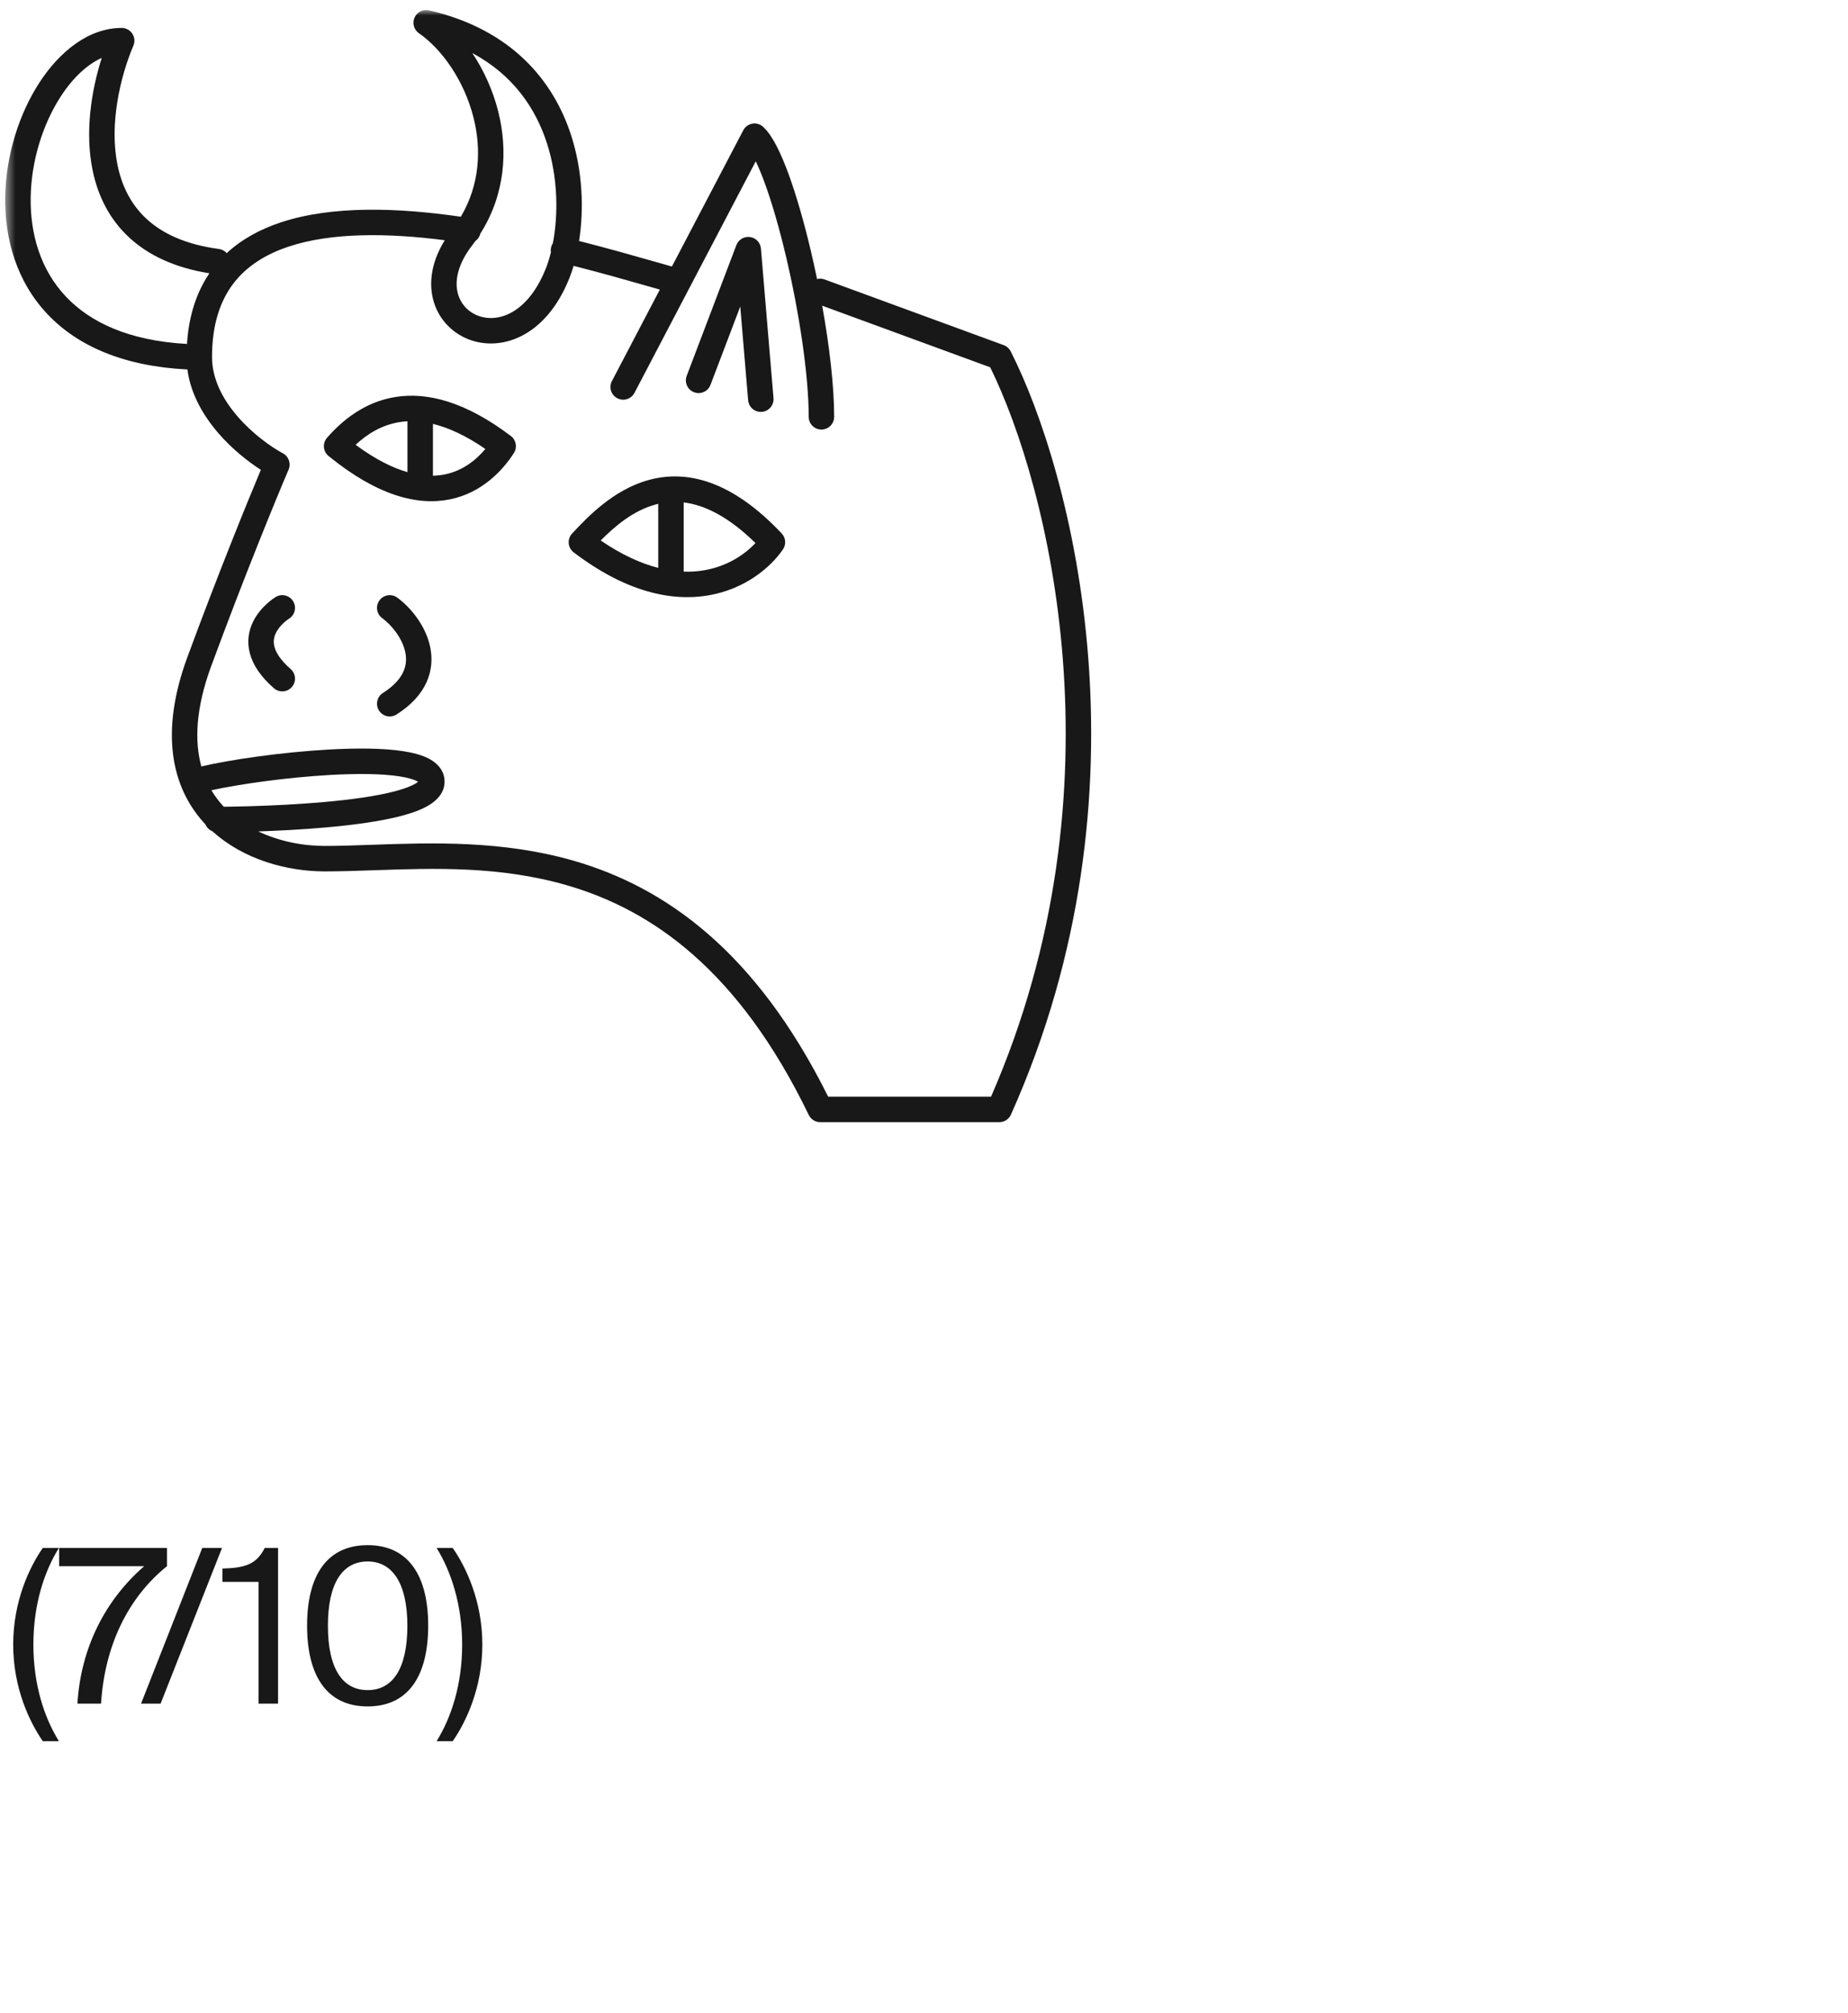 <?xml version="1.0" encoding="UTF-8"?> <svg xmlns="http://www.w3.org/2000/svg" width="179" height="195" viewBox="0 0 179 195" fill="none"><mask id="mask0_4_531" style="mask-type:luminance" maskUnits="userSpaceOnUse" x="0" y="0" width="179" height="113"><path d="M178.157 0.971H0.503V112.004H178.157V0.971Z" fill="white"></path></mask><g mask="url(#mask0_4_531)"><path fill-rule="evenodd" clip-rule="evenodd" d="M40.152 1.705C40.391 1.164 40.98 0.869 41.556 1.002C49.534 2.843 53.608 7.811 55.319 13.101C56.469 16.655 56.555 20.351 56.091 23.34C58.86 24.043 61.337 24.749 63.274 25.302C63.945 25.493 64.551 25.666 65.082 25.814L71.994 12.619C72.172 12.279 72.499 12.041 72.877 11.976C73.256 11.911 73.643 12.027 73.924 12.288C74.421 12.749 74.853 13.431 75.234 14.169C75.628 14.932 76.017 15.858 76.394 16.892C77.15 18.962 77.888 21.544 78.537 24.29C78.748 25.186 78.951 26.103 79.142 27.03C79.375 26.97 79.629 26.978 79.872 27.067L97.221 33.428C97.513 33.535 97.754 33.749 97.895 34.027C103.8 45.64 111.99 76.534 97.921 107.955C97.723 108.398 97.282 108.684 96.796 108.684H79.447C78.975 108.684 78.544 108.413 78.338 107.988C71.534 93.925 63.119 88.114 54.889 85.736C48.42 83.866 42.054 84.086 36.333 84.283C34.644 84.341 33.011 84.398 31.448 84.398C27.821 84.398 23.608 83.263 20.588 80.521C20.277 80.399 20.027 80.153 19.899 79.845C19.84 79.781 19.781 79.717 19.723 79.653C16.604 76.191 15.476 70.903 18.148 63.652C21.059 55.753 23.876 48.815 25.267 45.505C24.017 44.704 22.506 43.508 21.194 42.002C19.754 40.349 18.476 38.231 18.151 35.784C11.906 35.473 7.492 33.472 4.623 30.453C1.597 27.27 0.44 23.112 0.506 19.07C0.571 15.037 1.85 11.023 3.824 7.99C5.767 5.003 8.575 2.706 11.786 2.706C12.2 2.706 12.586 2.913 12.814 3.258C13.043 3.603 13.083 4.039 12.921 4.42C11.625 7.475 10.559 12.091 11.402 16.073C11.818 18.036 12.689 19.81 14.195 21.2C15.7 22.59 17.93 23.677 21.202 24.114C21.508 24.154 21.772 24.304 21.961 24.517C23.423 23.162 25.21 22.2 27.184 21.544C32.161 19.889 38.536 20.106 44.638 20.992C46.462 17.905 46.648 14.5 45.867 11.396C44.967 7.818 42.809 4.762 40.578 3.217C40.091 2.88 39.913 2.246 40.152 1.705ZM46.044 23.346C46.279 23.178 46.455 22.928 46.526 22.63C48.952 18.798 49.2 14.54 48.258 10.794C47.74 8.736 46.856 6.802 45.751 5.144C49.698 7.25 51.881 10.484 52.974 13.86C54.081 17.282 54.063 20.854 53.554 23.549C53.477 23.665 53.418 23.797 53.383 23.94C53.342 24.106 53.337 24.272 53.363 24.431C53.216 25.027 53.044 25.567 52.857 26.034C51.901 28.425 50.604 29.733 49.396 30.343C48.19 30.952 46.996 30.911 46.076 30.481C45.155 30.051 44.471 29.216 44.282 28.123C44.094 27.033 44.378 25.526 45.726 23.774C45.835 23.632 45.941 23.489 46.044 23.346ZM43.081 23.267C37.505 22.549 32.087 22.512 27.961 23.883C25.672 24.645 23.841 25.82 22.576 27.5C21.316 29.174 20.537 31.458 20.537 34.585C20.537 36.718 21.591 38.705 23.053 40.383C24.51 42.054 26.267 43.296 27.407 43.909C27.969 44.212 28.207 44.894 27.955 45.48C26.807 48.16 23.693 55.736 20.461 64.505C18.954 68.594 18.827 71.779 19.502 74.233C22.291 73.577 27.32 72.847 31.883 72.594C34.517 72.448 37.087 72.454 39.032 72.751C39.992 72.897 40.906 73.129 41.612 73.517C42.328 73.911 43.061 74.611 43.061 75.706C43.061 76.819 42.266 77.543 41.583 77.965C40.861 78.411 39.912 78.749 38.895 79.018C36.842 79.561 34.158 79.912 31.542 80.143C29.209 80.349 26.882 80.463 25.017 80.526C27.027 81.481 29.312 81.933 31.448 81.933C32.864 81.933 34.395 81.879 36.016 81.822C41.781 81.619 48.685 81.377 55.573 83.368C64.404 85.919 73.196 92.091 80.216 106.218H95.994C109.065 76.282 101.511 46.944 95.913 35.575L79.64 29.608C80.342 33.519 80.797 37.401 80.797 40.371C80.797 41.052 80.245 41.604 79.564 41.604C78.883 41.604 78.332 41.052 78.332 40.371C78.332 36.31 77.409 30.246 76.137 24.856C75.503 22.17 74.79 19.688 74.079 17.738C73.779 16.919 73.486 16.208 73.204 15.622L61.455 38.052C61.139 38.655 60.394 38.888 59.791 38.572C59.188 38.256 58.955 37.511 59.271 36.908L63.913 28.047C63.493 27.928 63.04 27.799 62.557 27.661C60.642 27.115 58.25 26.432 55.56 25.749C55.433 26.178 55.294 26.58 55.146 26.95C54.021 29.764 52.367 31.604 50.508 32.543C48.648 33.483 46.659 33.474 45.033 32.715C43.408 31.956 42.184 30.46 41.853 28.542C41.572 26.916 41.949 25.099 43.081 23.267ZM21.677 78.136C21.751 78.136 21.831 78.135 21.917 78.134C22.479 78.126 23.284 78.112 24.251 78.084C26.186 78.027 28.759 77.913 31.325 77.687C33.906 77.459 36.42 77.123 38.264 76.635C39.197 76.388 39.872 76.124 40.287 75.868C40.381 75.81 40.449 75.761 40.498 75.721C40.477 75.708 40.453 75.693 40.425 75.678C40.094 75.496 39.517 75.318 38.66 75.188C36.97 74.93 34.602 74.912 32.02 75.055C27.737 75.293 23.119 75.958 20.477 76.539C20.795 77.076 21.158 77.562 21.554 78.002C21.595 78.047 21.636 78.092 21.677 78.136ZM40.63 75.826C40.629 75.826 40.624 75.82 40.618 75.809C40.628 75.82 40.631 75.826 40.63 75.826ZM40.611 75.608C40.615 75.601 40.617 75.597 40.617 75.597C40.618 75.597 40.616 75.601 40.611 75.608ZM20.283 26.47C16.913 25.93 14.368 24.715 12.523 23.012C10.571 21.21 9.49 18.944 8.99 16.584C8.197 12.84 8.844 8.777 9.856 5.609C8.465 6.231 7.083 7.501 5.89 9.335C4.171 11.976 3.029 15.538 2.971 19.11C2.913 22.673 3.932 26.148 6.41 28.755C8.72 31.186 12.432 33.001 18.111 33.313C18.287 30.578 19.036 28.309 20.283 26.47ZM72.65 22.958C73.22 23.038 73.658 23.502 73.706 24.076L74.922 38.559C74.979 39.237 74.475 39.833 73.796 39.89C73.118 39.947 72.522 39.443 72.465 38.765L71.703 29.688L68.819 37.277C68.578 37.913 67.866 38.233 67.229 37.991C66.593 37.749 66.273 37.037 66.515 36.401L71.326 23.741C71.53 23.203 72.08 22.878 72.65 22.958ZM34.444 43.081C36.365 44.499 38.033 45.317 39.468 45.73V40.804C39.21 40.817 38.961 40.843 38.721 40.88C36.984 41.15 35.578 42.027 34.444 43.081ZM41.934 41.054V46.076C42.349 46.067 42.736 46.021 43.095 45.948C44.802 45.598 46.098 44.579 47.012 43.484C45.08 42.156 43.395 41.409 41.934 41.054ZM38.343 38.444C41.417 37.967 45.102 38.911 49.483 42.228C49.996 42.617 50.124 43.336 49.776 43.877C48.687 45.571 46.688 47.729 43.589 48.363C40.452 49.005 36.548 48.016 31.826 44.167C31.567 43.956 31.404 43.648 31.376 43.315C31.348 42.981 31.457 42.651 31.678 42.399C33.126 40.747 35.296 38.917 38.343 38.444ZM58.185 52.348C60.232 53.748 62.094 54.575 63.757 55.001V48.799C63.672 48.819 63.588 48.84 63.505 48.862C61.333 49.452 59.562 50.962 58.185 52.348ZM66.222 48.662V55.365C66.934 55.39 67.596 55.339 68.207 55.234C70.452 54.849 72.138 53.708 73.175 52.596C70.49 49.964 68.176 48.896 66.222 48.662ZM62.859 46.483C66.531 45.487 70.879 46.529 75.718 51.671C76.116 52.094 76.165 52.736 75.836 53.214C74.611 54.996 72.138 57.061 68.624 57.664C65.07 58.274 60.635 57.358 55.568 53.497C55.291 53.286 55.115 52.967 55.087 52.619C55.058 52.272 55.177 51.928 55.416 51.674L55.459 51.627C56.882 50.109 59.401 47.422 62.859 46.483ZM27.341 58.877C26.703 57.822 26.702 57.823 26.701 57.823L26.7 57.824L26.697 57.826L26.69 57.83L26.671 57.842C26.656 57.851 26.637 57.864 26.614 57.879C26.567 57.909 26.506 57.951 26.431 58.005C26.284 58.111 26.085 58.264 25.865 58.463C25.434 58.852 24.878 59.453 24.495 60.252C24.102 61.072 23.895 62.101 24.197 63.261C24.494 64.401 25.249 65.535 26.53 66.656C27.042 67.104 27.821 67.052 28.269 66.54C28.718 66.028 28.666 65.249 28.153 64.801C27.12 63.897 26.719 63.163 26.582 62.639C26.451 62.135 26.533 61.704 26.718 61.317C26.914 60.909 27.225 60.556 27.517 60.293C27.658 60.166 27.785 60.068 27.872 60.005C27.915 59.974 27.948 59.952 27.968 59.939C27.977 59.933 27.983 59.929 27.986 59.928M27.983 59.929L27.986 59.928C27.986 59.927 27.986 59.927 27.986 59.928C27.985 59.928 27.984 59.929 27.983 59.929ZM27.986 59.928C28.563 59.573 28.747 58.818 28.396 58.238C28.043 57.656 27.285 57.47 26.703 57.822L27.341 58.877M36.754 58.152C37.154 57.601 37.925 57.479 38.476 57.88C39.71 58.777 41.208 60.526 41.659 62.622C41.892 63.702 41.847 64.889 41.321 66.063C40.797 67.232 39.84 68.29 38.413 69.199C37.838 69.564 37.076 69.395 36.711 68.821C36.345 68.246 36.515 67.484 37.089 67.119C38.206 66.408 38.787 65.689 39.071 65.055C39.353 64.426 39.388 63.784 39.249 63.141C38.959 61.791 37.913 60.518 37.026 59.874C36.475 59.473 36.353 58.702 36.754 58.152Z" fill="#181818"></path></g><path d="M1.278 159.284C1.278 155.062 2.879 151.734 4.148 149.924H5.708C4.315 152.15 3.233 155.353 3.233 159.284C3.233 163.215 4.315 166.398 5.708 168.644H4.148C2.879 166.814 1.278 163.506 1.278 159.284ZM5.731 151.692V149.924H16.173V151.692C12.429 154.708 10.141 159.346 9.787 165.004H7.499C7.832 159.575 10.203 154.958 13.968 151.692H5.731ZM15.556 165.004H13.663L19.591 149.924H21.505L15.556 165.004ZM26.933 165.004H25.04V153.21H21.546V151.921C23.688 151.858 24.832 151.546 25.643 149.924H26.933V165.004ZM39.458 157.454C39.458 153.273 37.96 151.234 35.61 151.234C33.218 151.234 31.762 153.273 31.762 157.454C31.762 161.676 33.218 163.694 35.61 163.694C38.002 163.694 39.458 161.676 39.458 157.454ZM41.475 157.454C41.475 162.217 39.624 165.274 35.61 165.274C31.595 165.274 29.744 162.217 29.744 157.454C29.744 152.69 31.595 149.654 35.61 149.654C39.624 149.654 41.475 152.69 41.475 157.454ZM46.72 159.284C46.72 163.506 45.118 166.814 43.849 168.644H42.289C43.683 166.398 44.765 163.215 44.765 159.284C44.765 155.374 43.662 152.129 42.289 149.924H43.849C45.118 151.734 46.72 155.062 46.72 159.284Z" fill="#181818"></path></svg> 